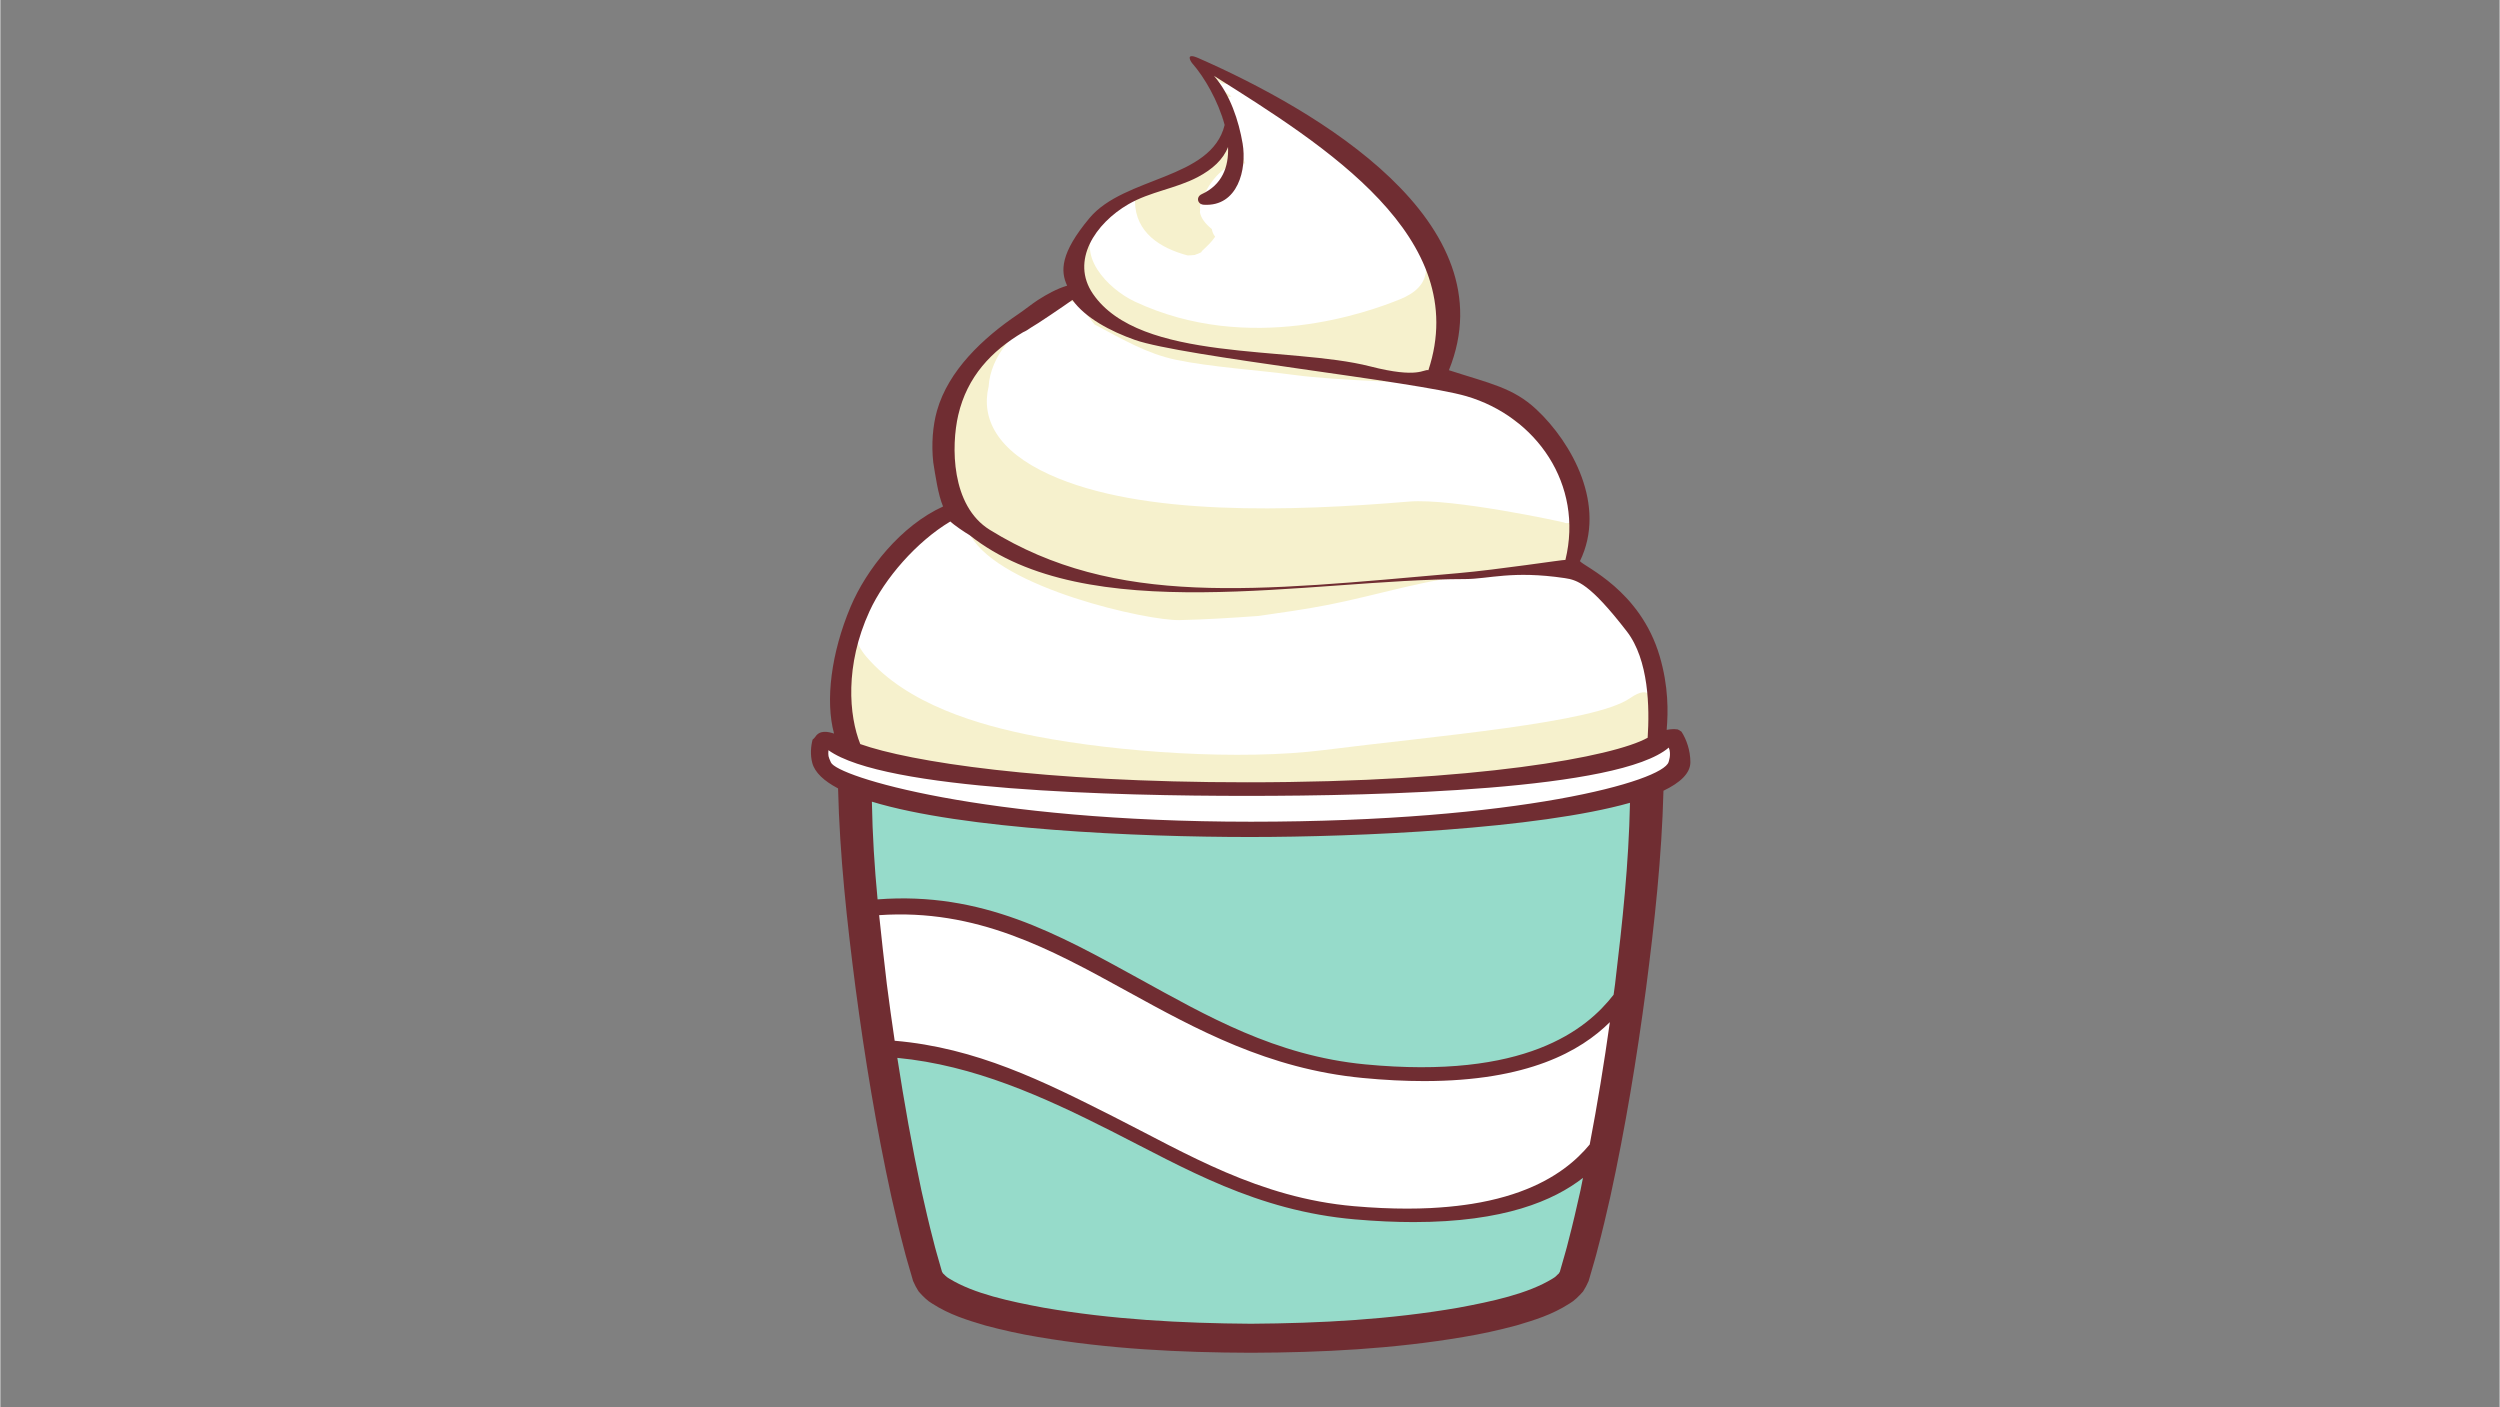 <svg xmlns="http://www.w3.org/2000/svg" xmlns:xlink="http://www.w3.org/1999/xlink" width="556" zoomAndPan="magnify" viewBox="0 0 416.88 234.75" height="313" preserveAspectRatio="xMidYMid meet" version="1.0"><rect x="0" y="0" width="416.88" height="234.75" fill="#808080" stroke="none"/><defs><clipPath id="47e29e6726"><path d="M 135.07 9 L 281.914 9 L 281.914 225.824 L 135.07 225.824 Z M 135.07 9 " clip-rule="nonzero"/></clipPath></defs><path fill="#f6f1cd" d="M 200.719 10.586 C 203.363 15.27 204.746 19.176 204.746 19.176 L 205.59 22.176 L 204.023 24.277 L 199.156 28.543 C 199.156 28.543 196.023 28.863 188.691 32.805 C 181.355 36.75 180.152 41.332 180.152 41.332 L 179.07 48 C 179.07 48 171.254 52.562 170.953 52.863 C 170.652 53.164 161.629 58.086 159.164 65.055 C 156.699 72.02 158.082 84.992 158.082 84.992 C 158.082 84.992 150.387 87.875 146.957 94.602 C 143.531 101.328 136.074 117.18 141.125 124.266 C 146.176 131.352 191.652 135.836 218.578 133.719 C 245.5 131.605 262.508 129.773 263.871 129.527 C 265.234 129.285 277.582 125.234 277.582 125.234 C 277.582 125.234 275.824 113.457 275.703 112.977 C 275.582 112.496 269.09 98.098 269.09 98.098 L 262.055 95.383 C 262.055 95.383 264.156 91.117 263.496 85.113 C 262.836 79.105 255.68 67.516 248.824 65.836 C 241.969 64.152 239.52 63.434 239.52 63.434 L 241.668 56.227 C 241.668 56.227 242.691 46.676 237.699 39.711 C 232.707 32.746 218.816 21.156 218.816 21.156 L 200.719 10.586 " fill-opacity="1" fill-rule="nonzero"/><path fill="#ffffff" d="M 232.969 35.566 C 232.992 35.168 232.91 34.742 232.594 34.285 C 230.07 30.672 225.613 27.789 221.797 25.312 L 221.82 25.199 C 221.117 24.781 220.418 24.355 219.684 24 C 218.32 22.238 216.465 20.738 214.832 19.473 C 211.734 17.07 207.996 14.695 204.094 13.918 C 204.02 13.906 203.992 13.965 203.941 13.996 C 203.461 13.695 202.98 13.383 202.508 13.105 C 202.043 12.832 201.625 13.547 202.086 13.824 C 203.238 14.516 204.301 15.289 205.336 16.094 C 204.199 16.227 203.422 17.371 203.66 18.566 C 204.109 20.812 205.406 22.406 206.469 24.414 C 206.957 25.34 207.309 26.312 207.637 27.289 C 204.809 26.84 202.309 29.332 200.711 32.609 C 200.699 32.918 200.625 33.238 200.438 33.57 C 200.23 33.93 200.137 34.285 200.09 34.633 C 200.129 34.887 200.137 35.145 200.086 35.398 C 200.254 36.398 201.016 37.344 202.074 38.211 C 202.141 38.672 202.332 39.105 202.629 39.484 C 202.062 40.34 201.285 41.066 200.484 41.812 C 200.398 41.895 200.359 41.996 200.289 42.086 C 200.012 42.199 199.773 42.359 199.453 42.43 C 199.371 42.449 199.32 42.5 199.242 42.527 C 198.836 42.586 198.434 42.586 198.027 42.605 C 193.398 41.367 189.375 38.777 189.25 33.664 C 189.227 32.727 187.914 31.996 187.227 32.828 C 185.762 34.609 183.797 36.695 183.191 37.402 C 178.988 42.309 184.734 48.199 189.242 50.312 C 208.41 59.289 228.289 52.016 233.426 49.934 C 235.82 48.969 237.797 47.445 237.805 44.781 C 239.168 41.527 236.406 38.09 232.969 35.566 " fill-opacity="1" fill-rule="nonzero"/><path fill="#ffffff" d="M 261.641 80.172 C 260.547 77.012 257.898 74.066 255.527 72.195 C 254.594 71.461 253.609 70.801 252.59 70.211 C 251.848 69.5 251.102 68.824 250.387 68.25 C 248.688 66.883 245.938 65.086 243.199 64.254 C 240.215 62.695 243.504 64.535 239.52 64.094 C 236.738 63.785 223.129 63.535 215.727 62.531 C 210.016 61.758 201.746 61.211 196.086 60.012 C 191.289 58.992 187.484 56.77 182.523 54.125 C 181.656 53.039 180.793 51.953 179.926 50.867 C 179.441 50.262 178.5 50.172 177.777 50.414 L 177.77 50.41 C 177.004 49.445 175.805 50.469 175.945 51.457 C 175.285 51.871 174.703 52.332 174.082 52.77 C 169.184 54.645 165.152 59.469 164.844 64.461 C 163.57 69.789 166.223 75.168 174.988 79.156 C 190.352 86.148 215.352 85.301 234.953 83.664 C 242.188 83.059 260.633 87.07 260.773 87.141 C 261.508 87.496 262.305 87.059 262.352 86.234 C 262.387 85.695 262.301 85.234 262.234 84.766 C 262.754 83.348 262.402 81.734 261.641 80.172 " fill-opacity="1" fill-rule="nonzero"/><path fill="#ffffff" d="M 275.559 114.906 C 275.676 114.684 275.715 114.422 275.621 114.133 C 271.082 100.609 265.723 93.293 246.309 95.898 C 237.883 96.551 229.738 99.273 221.48 100.887 C 217.582 101.648 213.703 102.188 209.848 102.742 C 205.453 103.059 201.059 103.336 196.652 103.434 C 191.398 103.547 166.883 98.148 161.871 89.406 C 159.496 85.258 153.352 86.793 152.273 90.656 C 150.172 92.125 148.824 93.902 148.117 95.812 C 142.461 98.535 140.25 104.602 144.434 109.52 C 151.227 117.504 163.242 120.984 172.758 122.824 C 186.555 125.496 206.824 126.875 220.742 125.113 C 239.453 122.742 265.844 120.605 271.82 116.461 C 275.574 113.859 274.891 117.504 275.758 115.047 C 275.785 114.969 275.625 114.953 275.559 114.906 " fill-opacity="1" fill-rule="nonzero"/><path fill="#96dbca" d="M 253.215 136.477 C 230.844 139.039 187.789 137.84 187.789 137.84 L 153.152 134.156 L 142.266 132.242 C 141.207 152.746 153.234 215.496 153.234 215.496 L 184.18 223.113 L 237.578 220.801 L 259.707 216.629 L 266.922 196.93 L 275.762 132.242 C 275.762 132.242 275.582 133.918 253.215 136.477 " fill-opacity="1" fill-rule="nonzero"/><path fill="#ffffff" d="M 138.102 123.035 C 136.223 125.918 138.102 128.727 138.102 128.727 C 138.102 128.727 154.895 135.465 162.562 136.098 C 170.23 136.727 194.762 138.047 202.52 138.082 C 210.277 138.121 250.293 136.891 256.703 134.777 C 263.109 132.66 274.953 132.492 277.582 129.793 C 280.215 127.09 279.613 123.488 278.891 123.367 C 278.168 123.246 270.953 126.488 270.953 126.488 C 270.953 126.488 248.523 129.445 239.863 130.879 C 231.207 132.312 185.621 131.473 185.621 131.473 L 156.641 128.727 L 138.102 123.035 " fill-opacity="1" fill-rule="nonzero"/><path fill="#ffffff" d="M 269.207 167.984 C 269.207 167.984 260.551 175.797 257.664 176.453 C 254.777 177.113 237.578 179.75 223.988 178.012 C 210.398 176.273 189.109 164.023 189.109 164.023 C 189.109 164.023 171.312 155.012 167.945 153.812 C 164.578 152.613 153.871 151.172 153.871 151.172 L 143.309 151.852 C 144.012 163.664 146.582 174.949 146.582 174.949 C 146.582 174.949 158.445 174.398 163.496 177.676 C 168.547 180.957 186.227 187.562 186.227 187.562 L 204.508 196.809 L 214.848 200.656 L 233.129 202.223 C 233.129 202.223 246.598 200.773 248.281 200.656 C 249.969 200.535 264.879 194.527 264.879 194.527 L 270.41 179.75 L 269.207 167.984 " fill-opacity="1" fill-rule="nonzero"/><g clip-path="url(#47e29e6726)"><path fill="#702d32" d="M 278.262 127.102 C 277.312 130.293 253.371 137.062 208.609 137.062 C 163.828 137.062 139.57 129.52 138.535 127.172 C 138.074 126.125 138.074 126.125 138.121 125.133 C 147.477 131.844 186.184 132.754 207.938 132.754 C 230.152 132.754 270.023 131.797 278.293 124.695 C 278.77 125.855 278.242 127.102 278.262 127.102 Z M 269.336 164.121 C 269.258 164.723 269.168 165.32 269.09 165.922 C 264.574 171.75 254.348 180.102 227.625 177.535 C 212.668 176.094 201.172 169.422 189.914 163.23 C 176.402 155.801 163.785 148.68 146.32 150.016 C 145.809 144.66 145.469 139.309 145.371 133.719 C 160.613 138.359 189.738 139.613 208.398 139.613 C 226.578 139.613 256.34 138.281 271.82 133.91 C 271.609 144.129 270.582 153.664 269.336 164.121 Z M 265.105 190.898 C 260.859 196.008 251.332 203.414 225.809 201.195 C 209.934 199.82 197.848 192.414 185.727 186.285 C 173.961 180.34 162.777 174.758 149.172 173.598 C 148.703 170.441 148.266 167.281 147.859 164.117 C 147.391 160.148 146.965 156.379 146.582 152.648 C 162.805 151.539 175.035 158.238 187.934 165.336 C 199.516 171.703 211.492 178.289 227.195 179.801 C 230.922 180.16 234.336 180.324 237.477 180.324 C 254.809 180.324 263.594 175.32 268.465 170.496 C 267.504 177.328 266.398 184.137 265.105 190.898 Z M 263.562 198.559 C 262.926 201.391 262.285 204.219 261.547 207.008 C 261.211 208.418 260.781 209.781 260.398 211.164 L 260.102 212.203 C 260.008 212.273 259.977 212.293 259.977 212.391 C 259.672 212.633 259.473 212.969 258.914 213.273 C 254.766 215.824 248.742 217.09 243.215 218.121 C 231.871 220.094 220.203 220.727 208.586 220.801 C 196.973 220.723 185.305 220.09 173.961 218.113 C 168.438 217.082 162.414 215.816 158.27 213.266 C 157.711 212.961 157.512 212.625 157.207 212.383 C 157.211 212.289 157.18 212.27 157.086 212.199 L 156.789 211.164 C 156.406 209.777 155.977 208.414 155.641 207.004 C 154.906 204.215 154.262 201.387 153.629 198.559 C 152.062 191.25 150.758 183.867 149.613 176.453 C 162.422 177.68 173.949 182.918 185.219 188.613 C 197.617 194.883 209.457 201.969 225.969 203.395 C 229.508 203.703 232.754 203.844 235.734 203.844 C 250.84 203.844 259.129 200.246 263.98 196.469 C 263.84 197.164 263.711 197.863 263.562 198.559 Z M 144.977 101.953 C 147.484 96.488 152.824 90.348 158.457 86.98 C 159.039 87.562 160.914 88.824 161.641 89.246 C 181.266 104.875 218.152 96.621 244.348 96.586 C 248.273 96.582 252.172 95.133 260.926 96.426 C 262.992 96.73 265.086 97.289 271.281 105.301 C 274.977 110.074 275.102 118.094 274.77 123.055 C 269.129 126.207 246.289 130.488 207.949 130.488 C 173.586 130.488 151.684 127.047 143.434 124.113 C 141.555 119.41 140.812 111.023 144.977 101.953 Z M 159.773 69.246 C 161.258 62.82 165.312 58.547 170.582 55.422 C 171.035 55.23 171.473 54.957 171.898 54.648 C 172.762 54.188 177.406 51.039 178.816 50.031 C 180.984 53.027 185.121 55.246 189.281 56.711 C 197.047 59.441 236.105 63.617 244.539 66.086 C 256.184 69.5 264.117 80.801 261.051 93.391 C 260.734 93.336 249.801 95.023 243.102 95.609 C 209.363 98.574 186.051 101.371 165.043 88.379 C 158.539 84.359 158.594 74.355 159.773 69.246 Z M 188.172 34.055 C 191.805 31.957 196.039 31.473 199.715 29.543 C 202.172 28.25 203.988 26.594 204.777 24.516 C 204.91 27.852 203.789 30.832 200.387 32.387 C 199.398 32.84 199.648 34.086 200.73 34.152 C 206.441 34.5 207.93 28.203 207.211 23.953 C 206.566 20.148 205.137 15.766 202.438 12.656 C 220.953 24.316 245.516 39.613 238.195 61.75 C 237.402 61.516 236.605 63.195 228.504 61.117 C 215.074 57.668 190.098 60.504 182.238 49.008 C 178.477 43.508 182.617 37.266 188.172 34.055 Z M 280.41 122.043 C 280.211 121.891 280.004 121.773 279.789 121.668 C 279.168 121.574 278.551 121.625 277.941 121.742 C 278.195 118.746 278.262 114.492 276.77 109.438 C 273.531 98.453 264.227 94.555 263.473 93.598 C 267.984 84.336 262.141 73.84 256.219 68.301 C 252.309 64.641 248.402 63.957 241.617 61.75 C 251.609 37.027 219.59 18.371 199.832 9.691 C 197.551 8.691 198.574 10.297 198.797 10.551 C 200.844 12.875 203.141 16.848 204.211 20.844 C 201.98 29.977 187.492 29.395 181.656 36.387 C 176.801 42.207 176.805 45.207 177.938 47.648 C 176.203 48.168 174.523 49.105 173.051 50.051 C 172.09 50.672 170.895 51.648 169.766 52.41 C 163.91 56.363 158.129 61.793 156.23 68.512 C 155.527 70.992 155.273 74.098 155.609 77.125 C 155.945 79.219 156.418 82.57 157.246 84.48 C 150.219 87.688 144.461 94.945 141.82 101.207 C 138.566 108.93 137.574 116.906 139.059 122.359 C 137.961 122.008 136.66 121.766 135.922 122.914 C 135.797 123.113 135.629 123.23 135.477 123.375 C 135.18 124.523 135.074 125.93 135.426 127.25 C 135.855 128.863 137.383 130.273 139.73 131.508 C 140 142.754 141.219 153.773 142.645 164.789 C 144.195 176.473 146.105 188.098 148.629 199.652 C 149.285 202.535 149.957 205.422 150.723 208.297 C 151.074 209.734 151.531 211.168 151.934 212.602 L 152.246 213.68 C 152.492 214.258 152.82 214.875 153.172 215.426 C 153.879 216.223 154.672 217.008 155.402 217.418 C 158.395 219.34 161.316 220.199 164.262 221.082 C 167.203 221.875 170.148 222.52 173.098 223.012 C 184.898 225.02 196.75 225.605 208.586 225.641 C 220.426 225.602 232.281 225.012 244.078 223.004 C 247.027 222.512 249.973 221.867 252.914 221.074 C 255.859 220.191 258.781 219.332 261.77 217.41 C 262.5 216.996 263.293 216.215 263.996 215.418 C 264.348 214.871 264.676 214.254 264.922 213.676 L 265.234 212.602 C 265.637 211.164 266.094 209.73 266.441 208.293 C 267.207 205.418 267.879 202.535 268.535 199.648 C 271.055 188.094 272.965 176.469 274.512 164.785 C 275.918 153.898 277.121 143 277.406 131.895 C 280.242 130.535 281.895 128.961 281.895 127.137 C 281.895 125.152 281.23 123.309 280.41 122.043 " fill-opacity="1" fill-rule="nonzero"/></g></svg>
